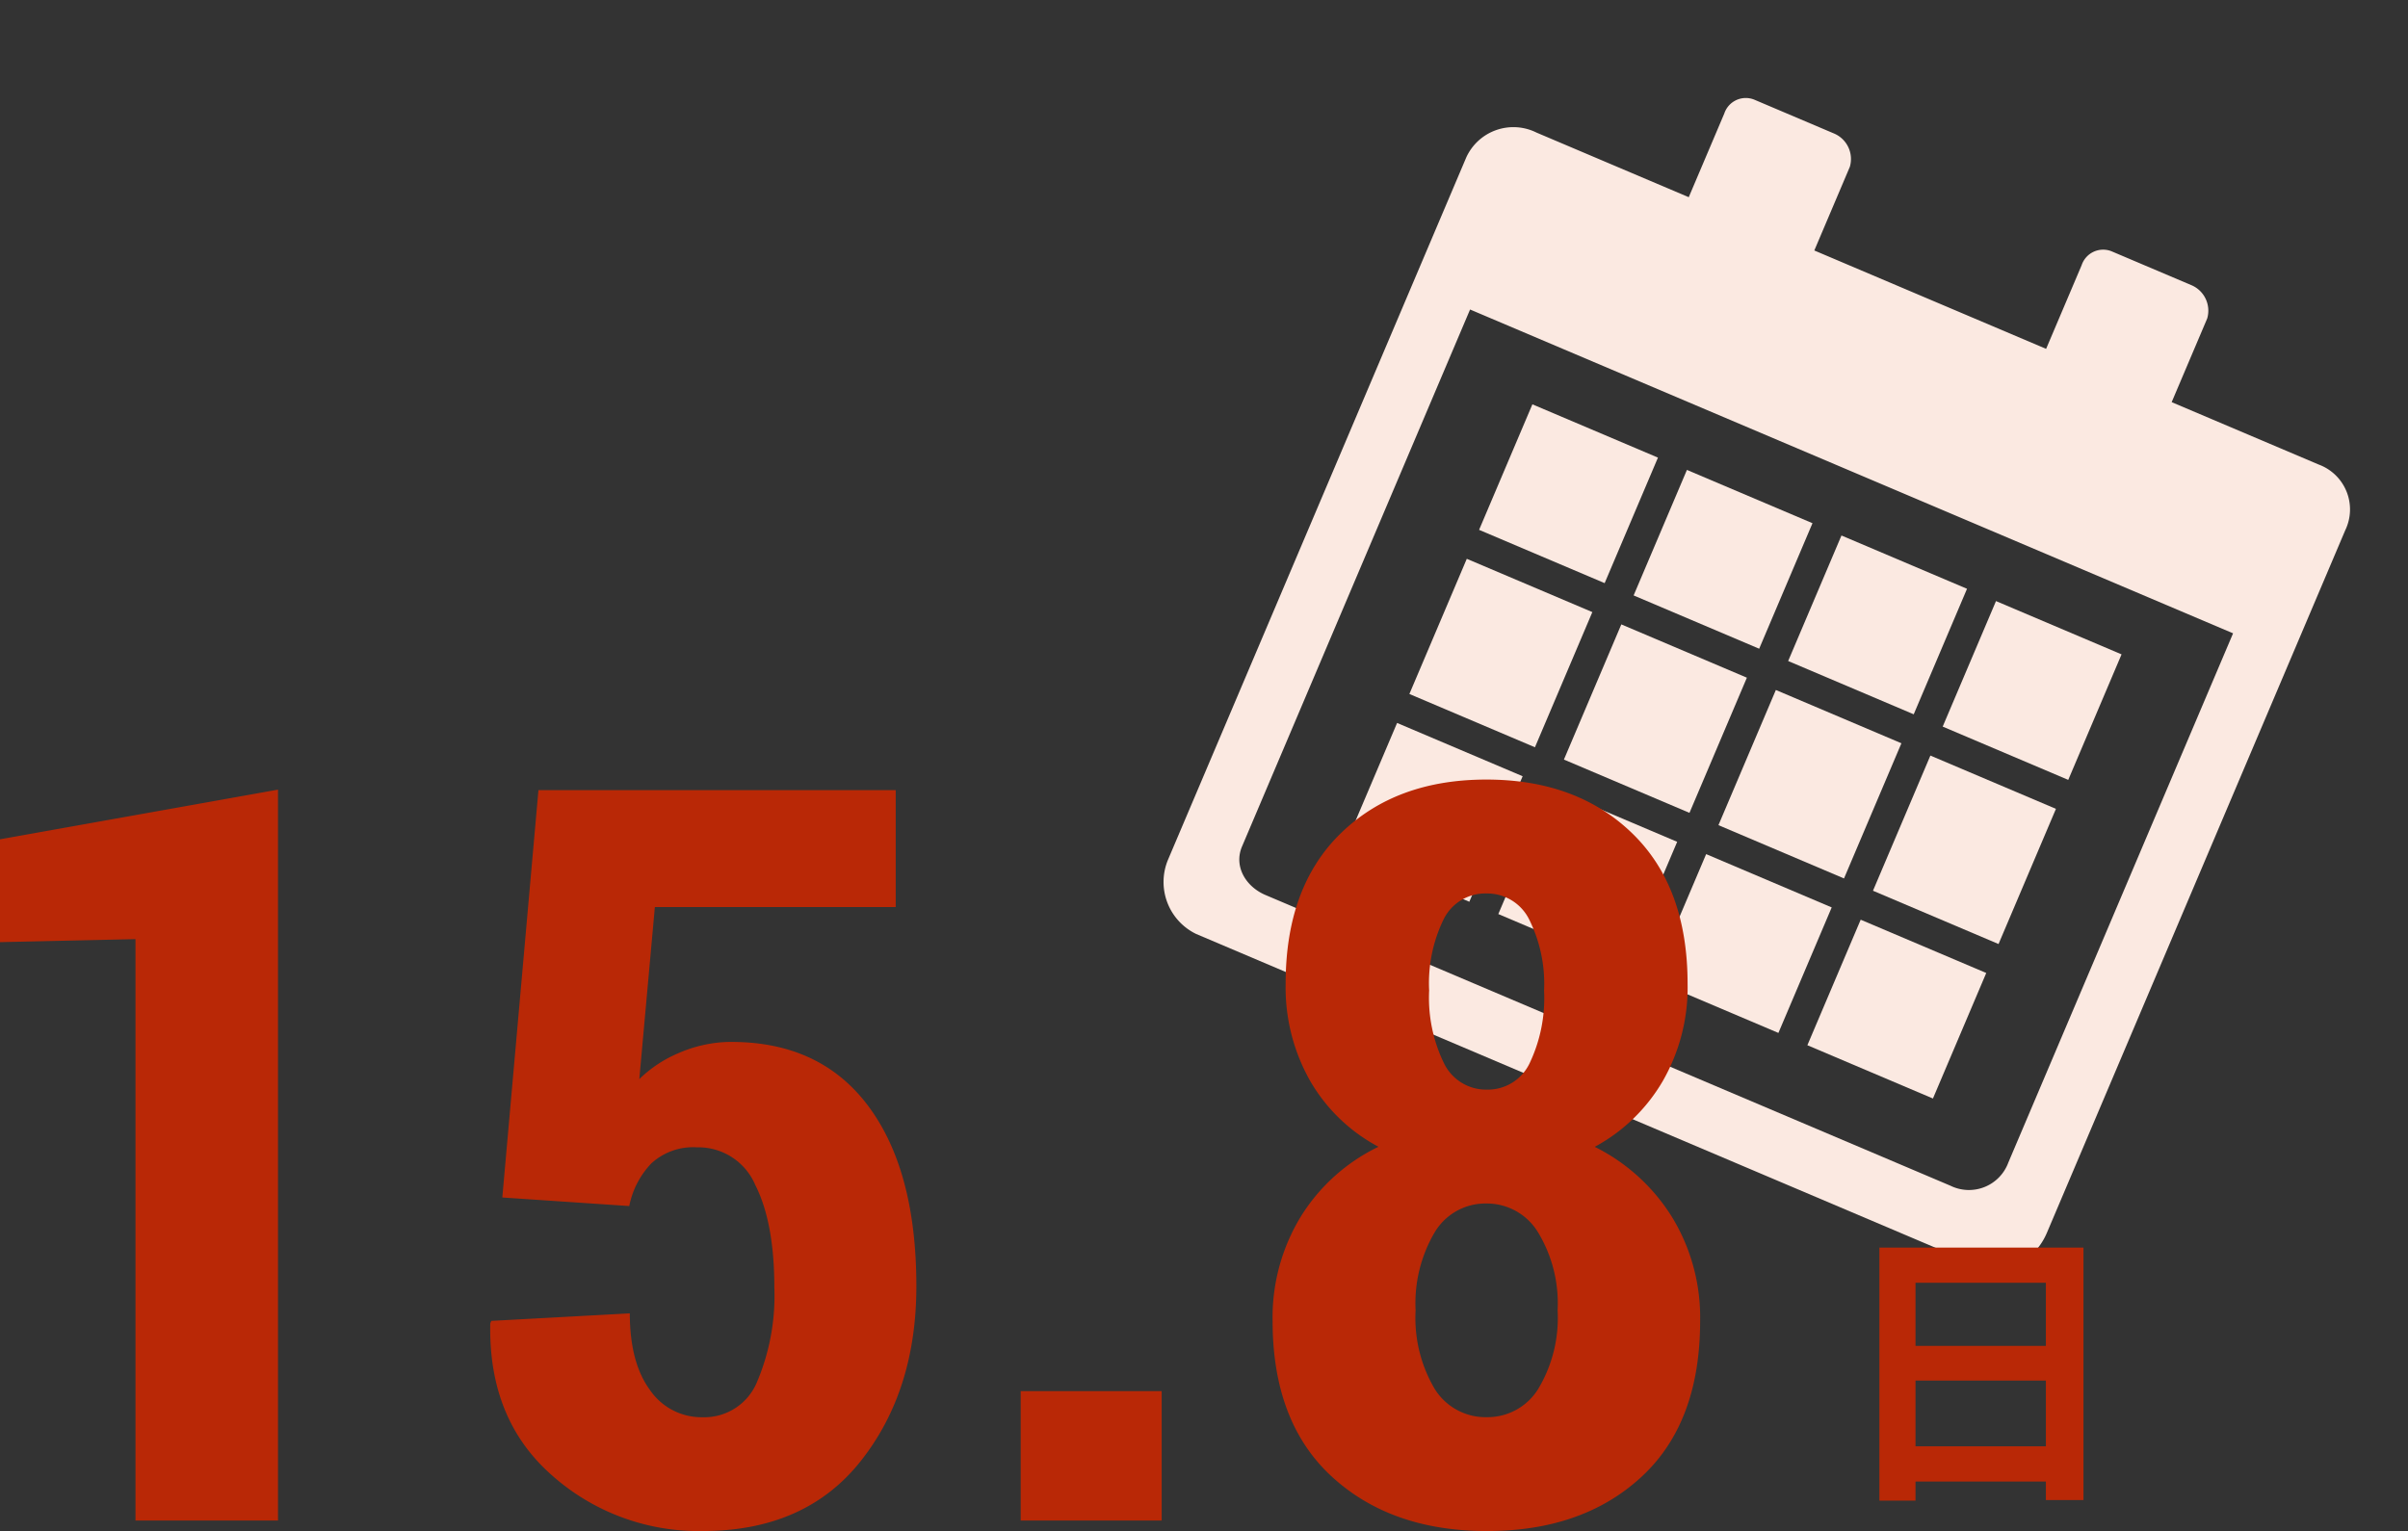 <svg xmlns="http://www.w3.org/2000/svg" width="229.622" height="146.047" viewBox="0 0 229.622 146.047">
  <rect x="0" y="0" width="229.622" height="146.047" fill="#333333" stroke="none"/>
  <g id="グループ_6648" data-name="グループ 6648" transform="translate(-5438.125 -8143.958)">
    <g id="グループ_6647" data-name="グループ 6647" transform="matrix(0.921, 0.391, -0.391, 0.921, 5256.607, 7341.23)">
      <path id="パス_5771" data-name="パス 5771" d="M701.222,622H686v-8.667A2.641,2.641,0,0,0,683.334,611h-8.218A2.158,2.158,0,0,0,673,613.333V622H649v-8.667A2.641,2.641,0,0,0,646.334,611h-8.218A2.158,2.158,0,0,0,636,613.333V622H620.228A4.939,4.939,0,0,0,615,626.778v72.778A5.506,5.506,0,0,0,620.228,705h80.994c2.823,0,4.778-2.622,4.778-5.444V626.778A4.561,4.561,0,0,0,701.222,622ZM700,694.81a4,4,0,0,1-4.22,4.19H624.867c-2.055,0-3.867-1.332-3.867-3.386V640h79Z" fill="#fbe9e1"/>
      <rect id="長方形_3675" data-name="長方形 3675" width="13" height="13" transform="translate(630 646)" fill="#fbe9e1"/>
      <rect id="長方形_3676" data-name="長方形 3676" width="13" height="13" transform="translate(646 646)" fill="#fbe9e1"/>
      <rect id="長方形_3677" data-name="長方形 3677" width="13" height="13" transform="translate(662 646)" fill="#fbe9e1"/>
      <rect id="長方形_3678" data-name="長方形 3678" width="13" height="13" transform="translate(678 646)" fill="#fbe9e1"/>
      <rect id="長方形_3679" data-name="長方形 3679" width="13" height="14" transform="translate(630 662)" fill="#fbe9e1"/>
      <rect id="長方形_3680" data-name="長方形 3680" width="13" height="14" transform="translate(646 662)" fill="#fbe9e1"/>
      <rect id="長方形_3681" data-name="長方形 3681" width="13" height="14" transform="translate(662 662)" fill="#fbe9e1"/>
      <rect id="長方形_3682" data-name="長方形 3682" width="13" height="14" transform="translate(678 662)" fill="#fbe9e1"/>
      <rect id="長方形_3683" data-name="長方形 3683" width="13" height="13" transform="translate(630 679)" fill="#fbe9e1"/>
      <rect id="長方形_3684" data-name="長方形 3684" width="13" height="13" transform="translate(646 679)" fill="#fbe9e1"/>
      <rect id="長方形_3685" data-name="長方形 3685" width="13" height="13" transform="translate(662 679)" fill="#fbe9e1"/>
      <rect id="長方形_3686" data-name="長方形 3686" width="13" height="13" transform="translate(678 679)" fill="#fbe9e1"/>
    </g>
    <path id="パス_6277" data-name="パス 6277" d="M32.635,0H19.045V-55.46l-12.92.287v-9.81l26.51-4.737Zm21.39-30.816L57.47-69.672H91.54v11.149H68.571L67.088-42.109A12.045,12.045,0,0,1,70.8-44.574a12.7,12.7,0,0,1,4.666-1.077q8.709-.144,13.375,6.005t4.666,17.3q0,9.953-5.288,16.652T73.117,1A21.026,21.026,0,0,1,58.738-4.331q-6.053-5.335-5.862-14.475l.1-.239,13.207-.718q0,4.689,1.914,7.3a5.949,5.949,0,0,0,5.024,2.608,5.432,5.432,0,0,0,5.216-3.421,21.035,21.035,0,0,0,1.627-8.972q0-6.173-1.818-9.762A5.894,5.894,0,0,0,72.591-35.6a5.89,5.89,0,0,0-4.354,1.531A8.14,8.14,0,0,0,66.131-30ZM116.9,0H103.455V-12.346H116.9ZM167.05-51.2a17.941,17.941,0,0,1-2.369,9.283,16.664,16.664,0,0,1-6.484,6.269,18.259,18.259,0,0,1,7.369,6.7,18.358,18.358,0,0,1,2.68,9.905q0,9.714-5.6,14.882T147.909,1q-9.14,0-14.786-5.192t-5.646-14.858a18.48,18.48,0,0,1,2.68-9.929,17.808,17.808,0,0,1,7.417-6.675,16.41,16.41,0,0,1-6.508-6.269,18.084,18.084,0,0,1-2.345-9.283q0-9.235,5.264-14.355t13.877-5.12q8.613,0,13.9,5.12T167.05-51.2ZM154.656-20.05a13.075,13.075,0,0,0-1.866-7.441,5.706,5.706,0,0,0-4.929-2.751,5.631,5.631,0,0,0-4.929,2.751,13.342,13.342,0,0,0-1.818,7.441,13.3,13.3,0,0,0,1.818,7.489,5.7,5.7,0,0,0,4.977,2.7,5.672,5.672,0,0,0,4.9-2.7A13.163,13.163,0,0,0,154.656-20.05Zm-1.292-30.505a13.759,13.759,0,0,0-1.412-6.765,4.462,4.462,0,0,0-4.091-2.495,4.422,4.422,0,0,0-4.067,2.447,13.907,13.907,0,0,0-1.388,6.812,14.256,14.256,0,0,0,1.412,6.932,4.457,4.457,0,0,0,4.091,2.519,4.411,4.411,0,0,0,4.067-2.495A14.438,14.438,0,0,0,153.364-50.555Z" transform="translate(5432 8289)" fill="#b92806"/>
    <path id="パス_6278" data-name="パス 6278" d="M7.784-3.08V-9.352H20.216V-3.08Zm12.432-15.6v6.02H7.784v-6.02ZM4.34-22.036V2.1H7.784V.28H20.216V2.044H23.8v-24.08Z" transform="translate(5613 8285)" fill="#b92806"/>
  </g>
</svg>
